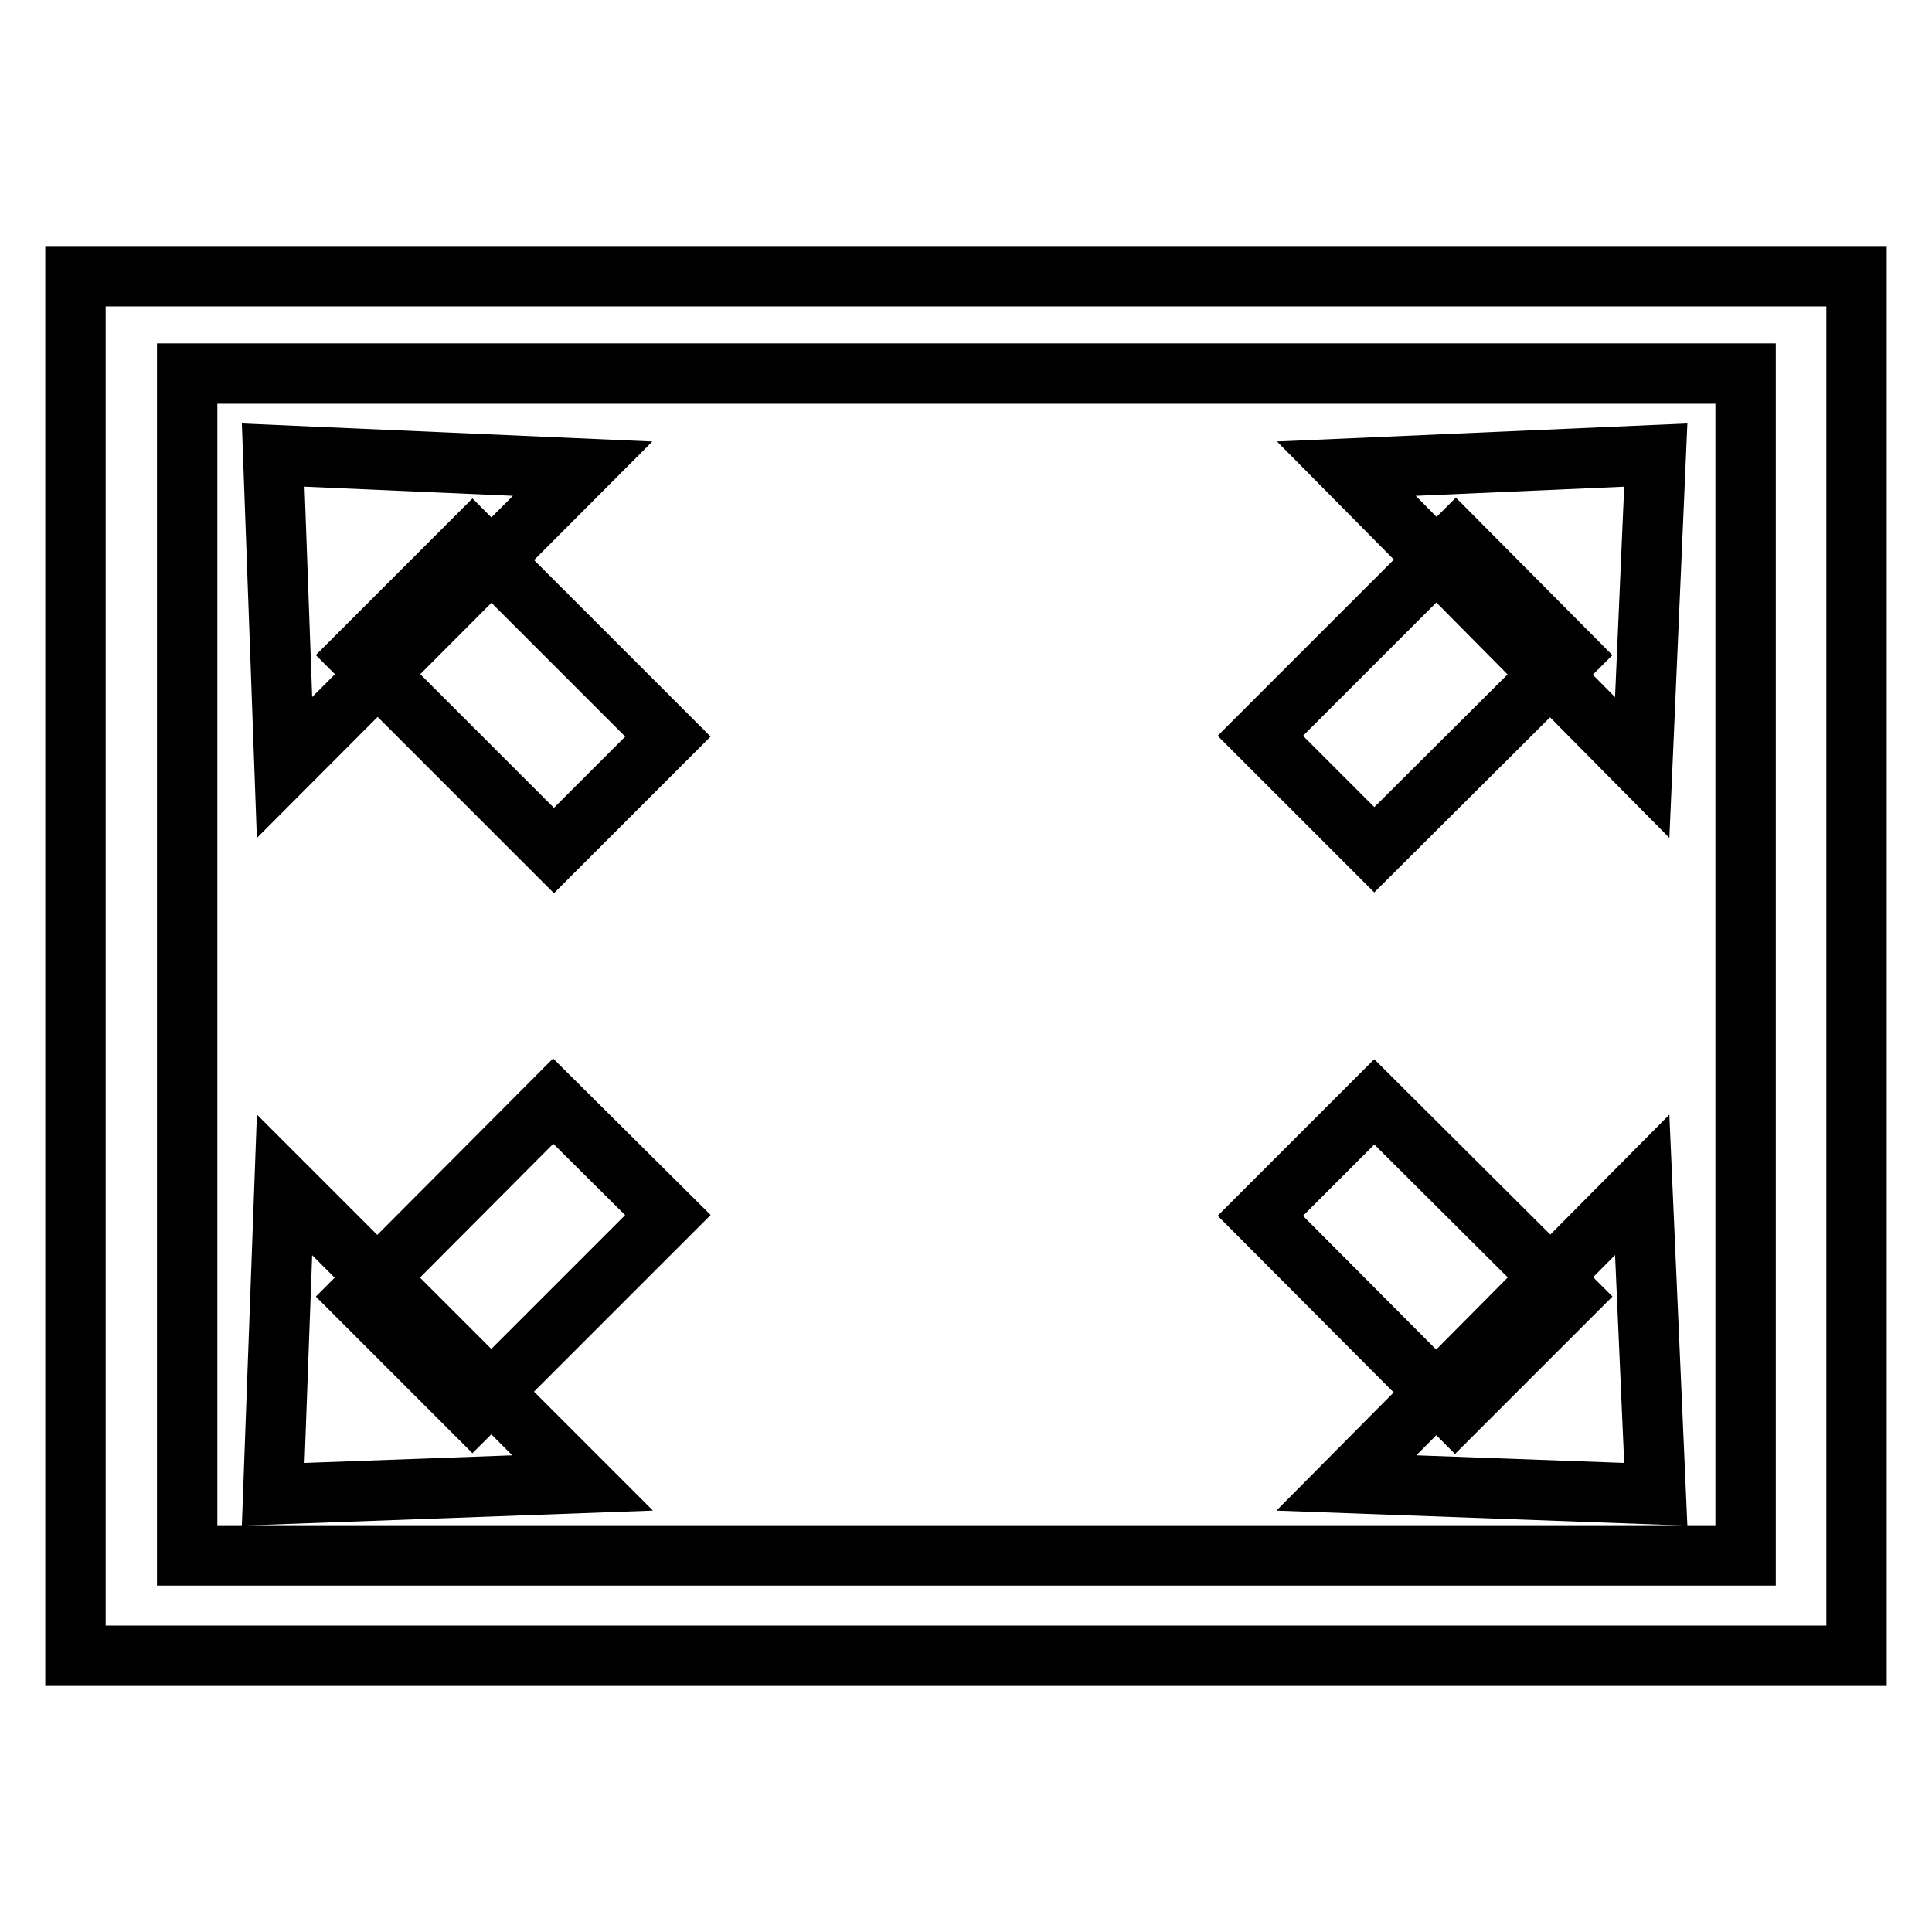 <?xml version="1.0" encoding="utf-8"?>
<!-- Svg Vector Icons : http://www.onlinewebfonts.com/icon -->
<!DOCTYPE svg PUBLIC "-//W3C//DTD SVG 1.1//EN" "http://www.w3.org/Graphics/SVG/1.1/DTD/svg11.dtd">
<svg version="1.1" xmlns="http://www.w3.org/2000/svg" xmlns:xlink="http://www.w3.org/1999/xlink" x="0px" y="0px" viewBox="0 0 256 256" enable-background="new 0 0 256 256" xml:space="preserve">
<g> <path stroke-width="8" fill-opacity="0" stroke="#000000"  d="M10,36.6h236v182.8H10V36.6z"/> <path stroke-width="8" fill-opacity="0" stroke="#000000"  d="M24.8,49.5h206.5v156.6H24.8V49.5z"/> <path stroke-width="8" fill-opacity="0" stroke="#000000"  d="M178.4,62.1l41-1.8l-1.8,41.4L178.4,62.1z"/> <path stroke-width="8" fill-opacity="0" stroke="#000000"  d="M182.1,112.6L167,97.5l25.9-25.9L208,86.8L182.1,112.6z M77.2,62.1l-41-1.8l1.5,41.4L77.2,62.1z"/> <path stroke-width="8" fill-opacity="0" stroke="#000000"  d="M47.5,86.8l15.1-15.1l25.9,25.9l-15.1,15.1L47.5,86.8z"/> <path stroke-width="8" fill-opacity="0" stroke="#000000"  d="M178.4,196.5l41,1.5l-1.8-41L178.4,196.5z"/> <path stroke-width="8" fill-opacity="0" stroke="#000000"  d="M208,171.8L192.8,187L167,161.1l15.1-15.1L208,171.8z"/> <path stroke-width="8" fill-opacity="0" stroke="#000000"  d="M77.2,196.5l-41,1.5l1.5-41L77.2,196.5z"/> <path stroke-width="8" fill-opacity="0" stroke="#000000"  d="M73.3,145.9L88.5,161l-25.9,25.9l-15.1-15.1L73.3,145.9z"/></g>
</svg>